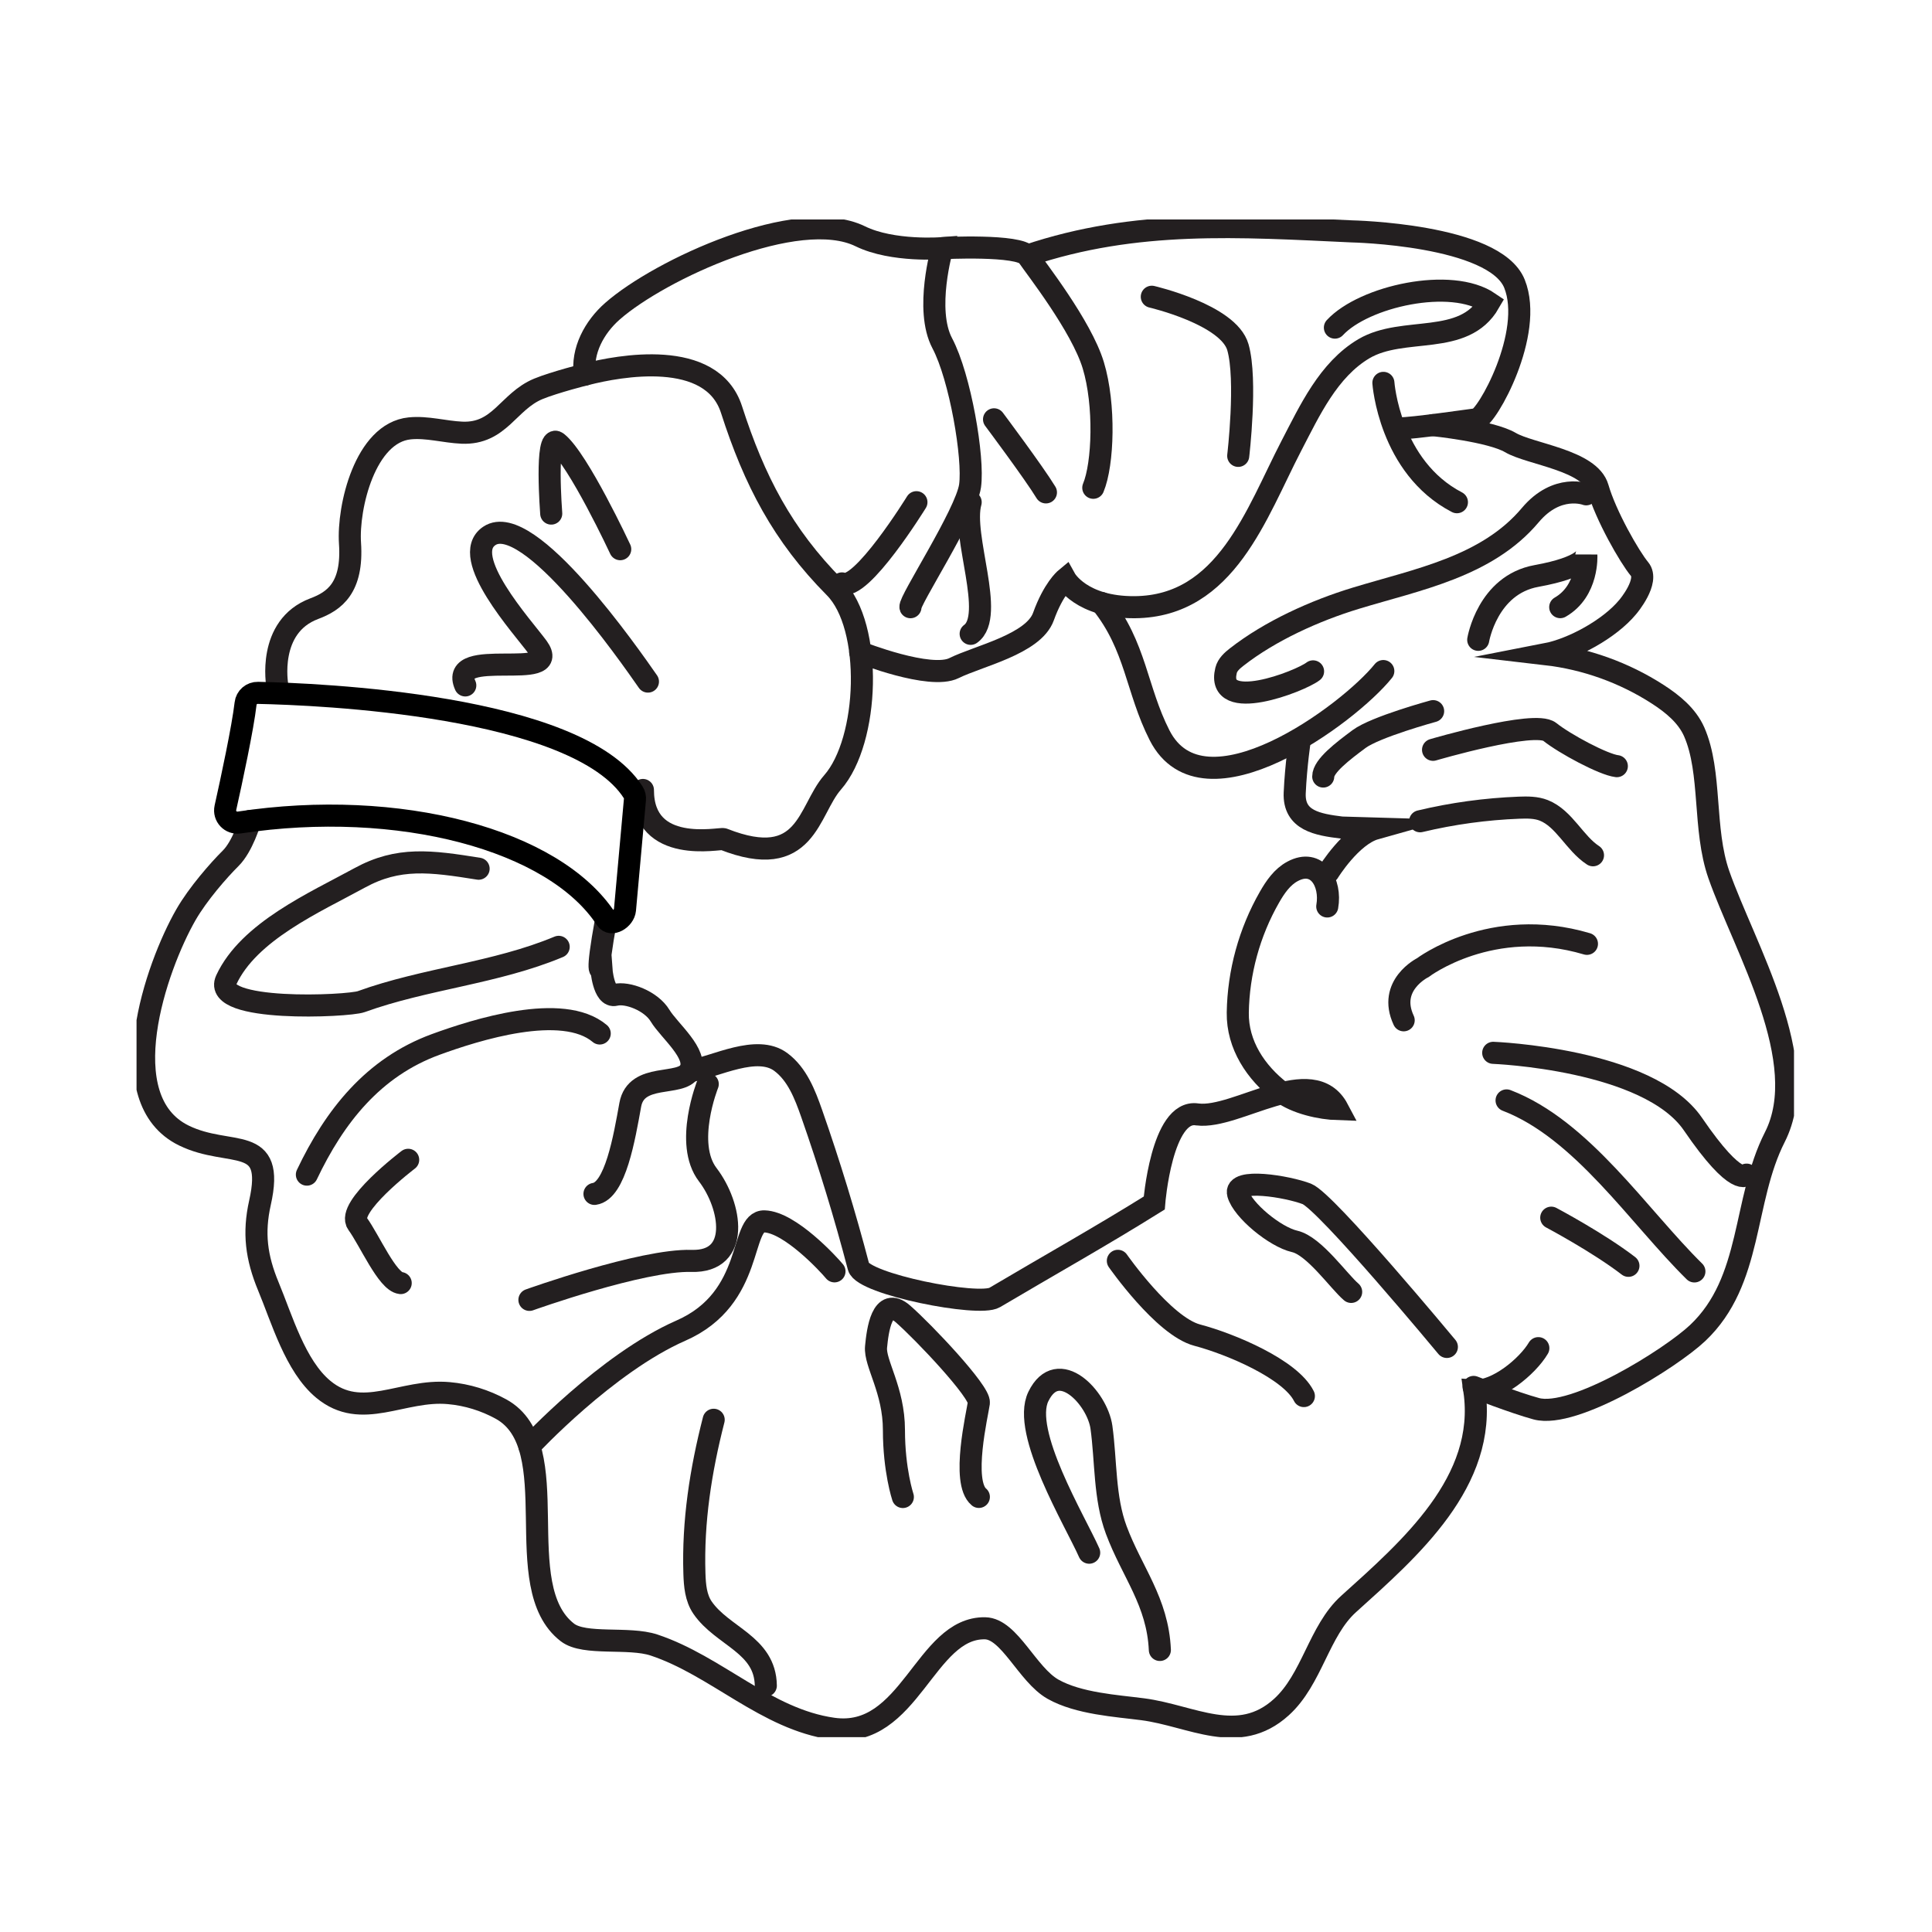 <svg width="70" height="70" viewBox="0 0 70 70" fill="none" xmlns="http://www.w3.org/2000/svg">
<g clip-path="url(#clip0_404_1007)">
<path d="M10.047 24.834C10.047 24.834 9.659 22.701 11.386 22.053C12.114 21.781 12.79 21.3 12.681 19.684C12.594 18.377 13.23 15.682 14.843 15.521C15.473 15.457 16.104 15.649 16.737 15.677C18.113 15.735 18.406 14.545 19.505 14.089C19.795 13.969 20.233 13.836 20.604 13.73C20.9 13.647 21.156 13.58 21.26 13.555C22.395 13.266 25.788 12.61 26.505 14.842C27.331 17.409 28.357 19.386 30.243 21.286C31.641 22.693 31.496 26.833 30.165 28.349C29.272 29.367 29.239 31.597 26.212 30.404C26.086 30.354 23.294 30.988 23.294 28.622" stroke="#231F20" stroke-width="0.8" stroke-miterlimit="10" stroke-linecap="round"/>
<path d="M55.737 48.846C55.349 49.505 54.228 50.437 53.419 50.382C53.896 53.682 51.07 56.124 48.863 58.115C47.783 59.088 47.541 60.843 46.427 61.852C44.865 63.271 43.177 62.161 41.406 61.93C40.449 61.805 39.079 61.727 38.15 61.202C37.221 60.676 36.576 59.013 35.692 58.996C33.507 58.955 32.974 63.032 30.176 62.634C27.757 62.292 25.963 60.356 23.698 59.603C22.777 59.297 21.179 59.625 20.559 59.147C18.389 57.473 20.582 52.395 18.154 51.054C17.574 50.735 16.927 50.535 16.266 50.476C14.578 50.32 13.107 51.499 11.71 50.334C10.697 49.492 10.212 47.781 9.723 46.608C9.288 45.559 9.174 44.672 9.419 43.58C9.988 41.052 8.337 41.964 6.66 41.141C3.99 39.831 5.65 35.034 6.738 33.14C7.171 32.387 7.927 31.525 8.359 31.096C8.792 30.668 9.062 29.745 9.062 29.745" stroke="#231F20" stroke-width="0.8" stroke-miterlimit="10" stroke-linecap="round"/>
<path d="M24.994 38.813C25.945 38.638 27.424 37.837 28.289 38.477C28.881 38.916 29.165 39.648 29.408 40.343C30.049 42.172 30.616 44.027 31.107 45.902C31.271 46.525 35.456 47.356 36.039 47.011C37.964 45.871 39.923 44.773 41.82 43.588C41.82 43.588 42.088 40.19 43.366 40.376C43.371 40.376 43.38 40.376 43.391 40.379C44.808 40.557 47.553 38.446 48.474 40.187C47.86 40.168 46.951 39.976 46.404 39.556C45.503 38.861 44.83 37.859 44.847 36.689C44.87 35.229 45.268 33.777 45.994 32.509C46.203 32.142 46.457 31.772 46.831 31.572C47.724 31.091 48.242 31.978 48.089 32.843" stroke="#231F20" stroke-width="0.8" stroke-miterlimit="10" stroke-linecap="round"/>
<path d="M21.963 33.299C21.561 35.504 21.787 35.087 21.787 35.087C21.787 35.087 21.863 36.155 22.295 36.046C22.728 35.938 23.592 36.261 23.916 36.8C24.24 37.339 25.319 38.199 24.996 38.791C24.672 39.383 23.051 38.844 22.836 40.029C22.622 41.213 22.295 43.151 21.539 43.257" stroke="#231F20" stroke-width="0.8" stroke-miterlimit="10" stroke-linecap="round"/>
<path d="M32.988 22C32.916 21.803 35.005 18.61 35.147 17.604C35.29 16.597 34.788 13.658 34.14 12.437C33.493 11.216 34.14 8.992 34.14 8.992C34.14 8.992 32.341 9.136 31.169 8.561C28.909 7.457 23.913 9.762 22.191 11.275C21.535 11.85 21.067 12.712 21.189 13.575" stroke="#231F20" stroke-width="0.8" stroke-miterlimit="10" stroke-linecap="round"/>
<path d="M31.166 23.633C31.166 23.633 33.702 24.637 34.567 24.206C35.432 23.774 37.446 23.343 37.806 22.34C38.166 21.336 38.598 20.977 38.598 20.977C38.598 20.977 39.173 22.017 41.118 22C44.426 21.97 45.523 18.591 46.789 16.152C47.451 14.881 48.129 13.396 49.418 12.634C50.849 11.789 53.033 12.573 53.957 10.969C52.584 10.026 49.418 10.735 48.366 11.87" stroke="#231F20" stroke-width="0.8" stroke-miterlimit="10" stroke-linecap="round"/>
<path d="M34.139 8.992C34.139 8.992 36.945 8.847 37.236 9.278C37.526 9.709 39.18 11.809 39.612 13.235C40.045 14.662 39.972 16.814 39.612 17.673" stroke="#231F20" stroke-width="0.8" stroke-miterlimit="10" stroke-linecap="round"/>
<path d="M37.227 9.259C41.163 7.932 44.91 8.196 48.969 8.383C48.969 8.383 54.153 8.488 54.873 10.282C55.593 12.076 53.866 15.146 53.506 15.19C53.146 15.235 51.201 15.521 50.699 15.521" stroke="#231F20" stroke-width="0.8" stroke-miterlimit="10" stroke-linecap="round"/>
<path d="M50.123 13.872C50.123 13.872 50.338 16.923 52.787 18.196" stroke="#231F20" stroke-width="0.8" stroke-miterlimit="10" stroke-linecap="round"/>
<path d="M51.922 15.404C51.922 15.404 54.006 15.613 54.726 16.035C55.446 16.458 57.605 16.672 57.892 17.676C58.18 18.68 59.044 20.187 59.404 20.618C59.764 21.049 59.003 21.964 58.972 21.998C58.319 22.787 56.988 23.513 56.015 23.702C57.452 23.869 58.849 24.37 60.063 25.154C60.601 25.501 61.123 25.927 61.383 26.514C62.03 27.99 61.695 30.031 62.278 31.694C63.207 34.336 65.693 38.468 64.306 41.199C63.132 43.51 63.517 46.402 61.508 48.299C60.543 49.211 57.033 51.41 55.663 51.041C54.868 50.826 53.392 50.251 53.392 50.251" stroke="#231F20" stroke-width="0.8" stroke-miterlimit="10" stroke-linecap="round"/>
<path d="M39.906 21.847C41.162 23.413 41.17 24.984 42.013 26.639C43.603 29.765 48.87 25.871 50.12 24.314" stroke="#231F20" stroke-width="0.8" stroke-miterlimit="10" stroke-linecap="round"/>
<path d="M47.099 26.778C47.099 26.778 46.955 27.721 46.91 28.727C46.865 29.734 47.744 29.876 48.609 29.984L49.834 30.02C48.952 30.268 48.132 31.6 48.132 31.6" stroke="#231F20" stroke-width="0.8" stroke-miterlimit="10" stroke-linecap="round"/>
<path d="M57.471 17.91C57.471 17.91 56.419 17.506 55.446 18.663C53.872 20.538 51.347 20.997 49.124 21.675C47.645 22.125 46.027 22.854 44.805 23.808C44.641 23.936 44.473 24.086 44.423 24.289C44.032 25.874 47.101 24.692 47.575 24.325" stroke="#231F20" stroke-width="0.8" stroke-miterlimit="10" stroke-linecap="round"/>
<path d="M16.858 24.834C16.205 23.38 20.418 24.737 19.478 23.449C18.948 22.726 16.61 20.168 17.729 19.417C19.149 18.466 22.823 23.758 23.476 24.695" stroke="#231F20" stroke-width="0.8" stroke-miterlimit="10" stroke-linecap="round"/>
<path d="M35.169 18.196C34.825 19.406 36.081 22.312 35.169 22.965" stroke="#231F20" stroke-width="0.8" stroke-miterlimit="10" stroke-linecap="round"/>
<path d="M33.204 18.196C33.204 18.196 31.192 21.455 30.506 21.138" stroke="#231F20" stroke-width="0.8" stroke-miterlimit="10" stroke-linecap="round"/>
<path d="M36.016 15.193C36.016 15.193 37.464 17.128 37.896 17.84" stroke="#231F20" stroke-width="0.8" stroke-miterlimit="10" stroke-linecap="round"/>
<path d="M19.972 18.608C19.972 18.608 19.746 15.685 20.187 16.033C20.951 16.636 22.472 19.898 22.472 19.898" stroke="#231F20" stroke-width="0.8" stroke-miterlimit="10" stroke-linecap="round"/>
<path d="M20.242 34.306C17.957 35.262 15.399 35.454 13.089 36.291C12.604 36.466 7.652 36.689 8.198 35.504C9.013 33.744 11.409 32.696 13.03 31.808C14.437 31.038 15.6 31.197 17.341 31.475" stroke="#231F20" stroke-width="0.8" stroke-miterlimit="10" stroke-linecap="round"/>
<path d="M11.119 42.559C12.126 40.443 13.524 38.671 15.784 37.843C17.224 37.317 20.379 36.308 21.729 37.445" stroke="#231F20" stroke-width="0.8" stroke-miterlimit="10" stroke-linecap="round"/>
<path d="M14.789 42.022C14.789 42.022 12.521 43.744 12.953 44.336C13.386 44.928 14.033 46.435 14.518 46.488" stroke="#231F20" stroke-width="0.8" stroke-miterlimit="10" stroke-linecap="round"/>
<path d="M19.182 52.403C19.182 52.403 21.972 49.394 24.672 48.21C27.373 47.025 26.779 44.228 27.696 44.253C28.614 44.278 30.018 45.799 30.235 46.063" stroke="#231F20" stroke-width="0.8" stroke-miterlimit="10" stroke-linecap="round"/>
<path d="M25.858 51.441C25.389 53.268 25.099 55.128 25.16 57.017C25.174 57.442 25.211 57.892 25.453 58.246C26.176 59.3 27.727 59.578 27.747 61.074" stroke="#231F20" stroke-width="0.8" stroke-miterlimit="10" stroke-linecap="round"/>
<path d="M39.463 56.257C38.953 55.106 36.997 51.88 37.622 50.598C38.336 49.13 39.759 50.654 39.907 51.711C40.077 52.934 40.007 54.264 40.445 55.437C41.012 56.958 41.946 58.029 42.024 59.781" stroke="#231F20" stroke-width="0.8" stroke-miterlimit="10" stroke-linecap="round"/>
<path d="M32.712 54.239C32.712 54.239 32.389 53.271 32.389 51.816C32.389 50.362 31.686 49.394 31.741 48.802C31.797 48.21 31.956 46.944 32.712 47.603C33.468 48.263 35.519 50.432 35.466 50.827C35.413 51.221 34.819 53.699 35.466 54.236" stroke="#231F20" stroke-width="0.8" stroke-miterlimit="10" stroke-linecap="round"/>
<path d="M52.423 48.802C52.423 48.802 48.048 43.527 47.348 43.257C46.648 42.987 44.695 42.665 44.859 43.257C45.024 43.849 46.199 44.817 46.907 44.978C47.616 45.14 48.511 46.433 48.955 46.808" stroke="#231F20" stroke-width="0.8" stroke-miterlimit="10" stroke-linecap="round"/>
<path d="M40.502 45.682C40.502 45.682 42.154 48.051 43.376 48.374C44.597 48.696 46.757 49.611 47.242 50.582" stroke="#231F20" stroke-width="0.8" stroke-miterlimit="10" stroke-linecap="round"/>
<path d="M54.102 38.146C54.102 38.146 59.718 38.36 61.339 40.729C62.959 43.099 63.283 42.559 63.283 42.559" stroke="#231F20" stroke-width="0.8" stroke-miterlimit="10" stroke-linecap="round"/>
<path d="M51.453 29.756C52.628 29.475 53.83 29.311 55.035 29.264C55.34 29.253 55.652 29.25 55.934 29.361C56.679 29.656 57.05 30.554 57.717 30.988" stroke="#231F20" stroke-width="0.8" stroke-miterlimit="10" stroke-linecap="round"/>
<path d="M51.922 27.167C51.922 27.167 55.607 26.083 56.149 26.516C56.69 26.95 58.099 27.704 58.581 27.759" stroke="#231F20" stroke-width="0.8" stroke-miterlimit="10" stroke-linecap="round"/>
<path d="M53.559 23.182C53.559 23.182 53.888 21.191 55.668 20.869C57.448 20.546 57.476 20.115 57.476 20.115C57.476 20.115 57.556 21.408 56.53 21.998" stroke="#231F20" stroke-width="0.8" stroke-miterlimit="10" stroke-linecap="round"/>
<path d="M51.925 25.766C51.925 25.766 49.835 26.336 49.241 26.778C48.646 27.22 47.943 27.757 47.943 28.135" stroke="#231F20" stroke-width="0.8" stroke-miterlimit="10" stroke-linecap="round"/>
<path d="M61.391 46.066C59.365 44.072 57.323 40.918 54.586 39.87" stroke="#231F20" stroke-width="0.8" stroke-miterlimit="10" stroke-linecap="round"/>
<path d="M56.205 44.119C56.205 44.119 57.91 45.023 59.001 45.863" stroke="#231F20" stroke-width="0.8" stroke-miterlimit="10" stroke-linecap="round"/>
<path d="M25.643 39.278C25.643 39.278 24.778 41.43 25.643 42.562C26.508 43.694 26.843 45.737 25.054 45.685C23.266 45.632 19.182 47.097 19.182 47.097" stroke="#231F20" stroke-width="0.8" stroke-miterlimit="10" stroke-linecap="round"/>
<path d="M41.732 10.752C41.732 10.752 44.514 11.397 44.852 12.582C45.189 13.766 44.863 16.517 44.863 16.517" stroke="#231F20" stroke-width="0.8" stroke-miterlimit="10" stroke-linecap="round"/>
<path d="M57.498 34.197C54.041 33.168 51.552 35.059 51.552 35.059C51.552 35.059 50.264 35.696 50.858 36.967" stroke="#231F20" stroke-width="0.8" stroke-miterlimit="10" stroke-linecap="round"/>
<path d="M9.35 25.104C11.487 25.148 20.917 25.526 22.942 28.708C22.995 28.788 23.015 28.886 23.004 28.983L22.644 32.965C22.613 33.296 22.144 33.58 21.963 33.302C20.077 30.41 14.444 28.927 8.669 29.801C8.359 29.848 8.1 29.573 8.167 29.267C8.39 28.268 8.797 26.372 8.898 25.493C8.923 25.265 9.118 25.098 9.347 25.104H9.35Z" stroke="black" stroke-width="0.8" stroke-miterlimit="10" stroke-linecap="round"/>
</g>
<defs>
<clipPath id="clip0_404_1007">
<rect width="60.053" height="54.988" fill="white" transform="translate(4.947 7.952)"/>
</clipPath>
</defs>
</svg>
